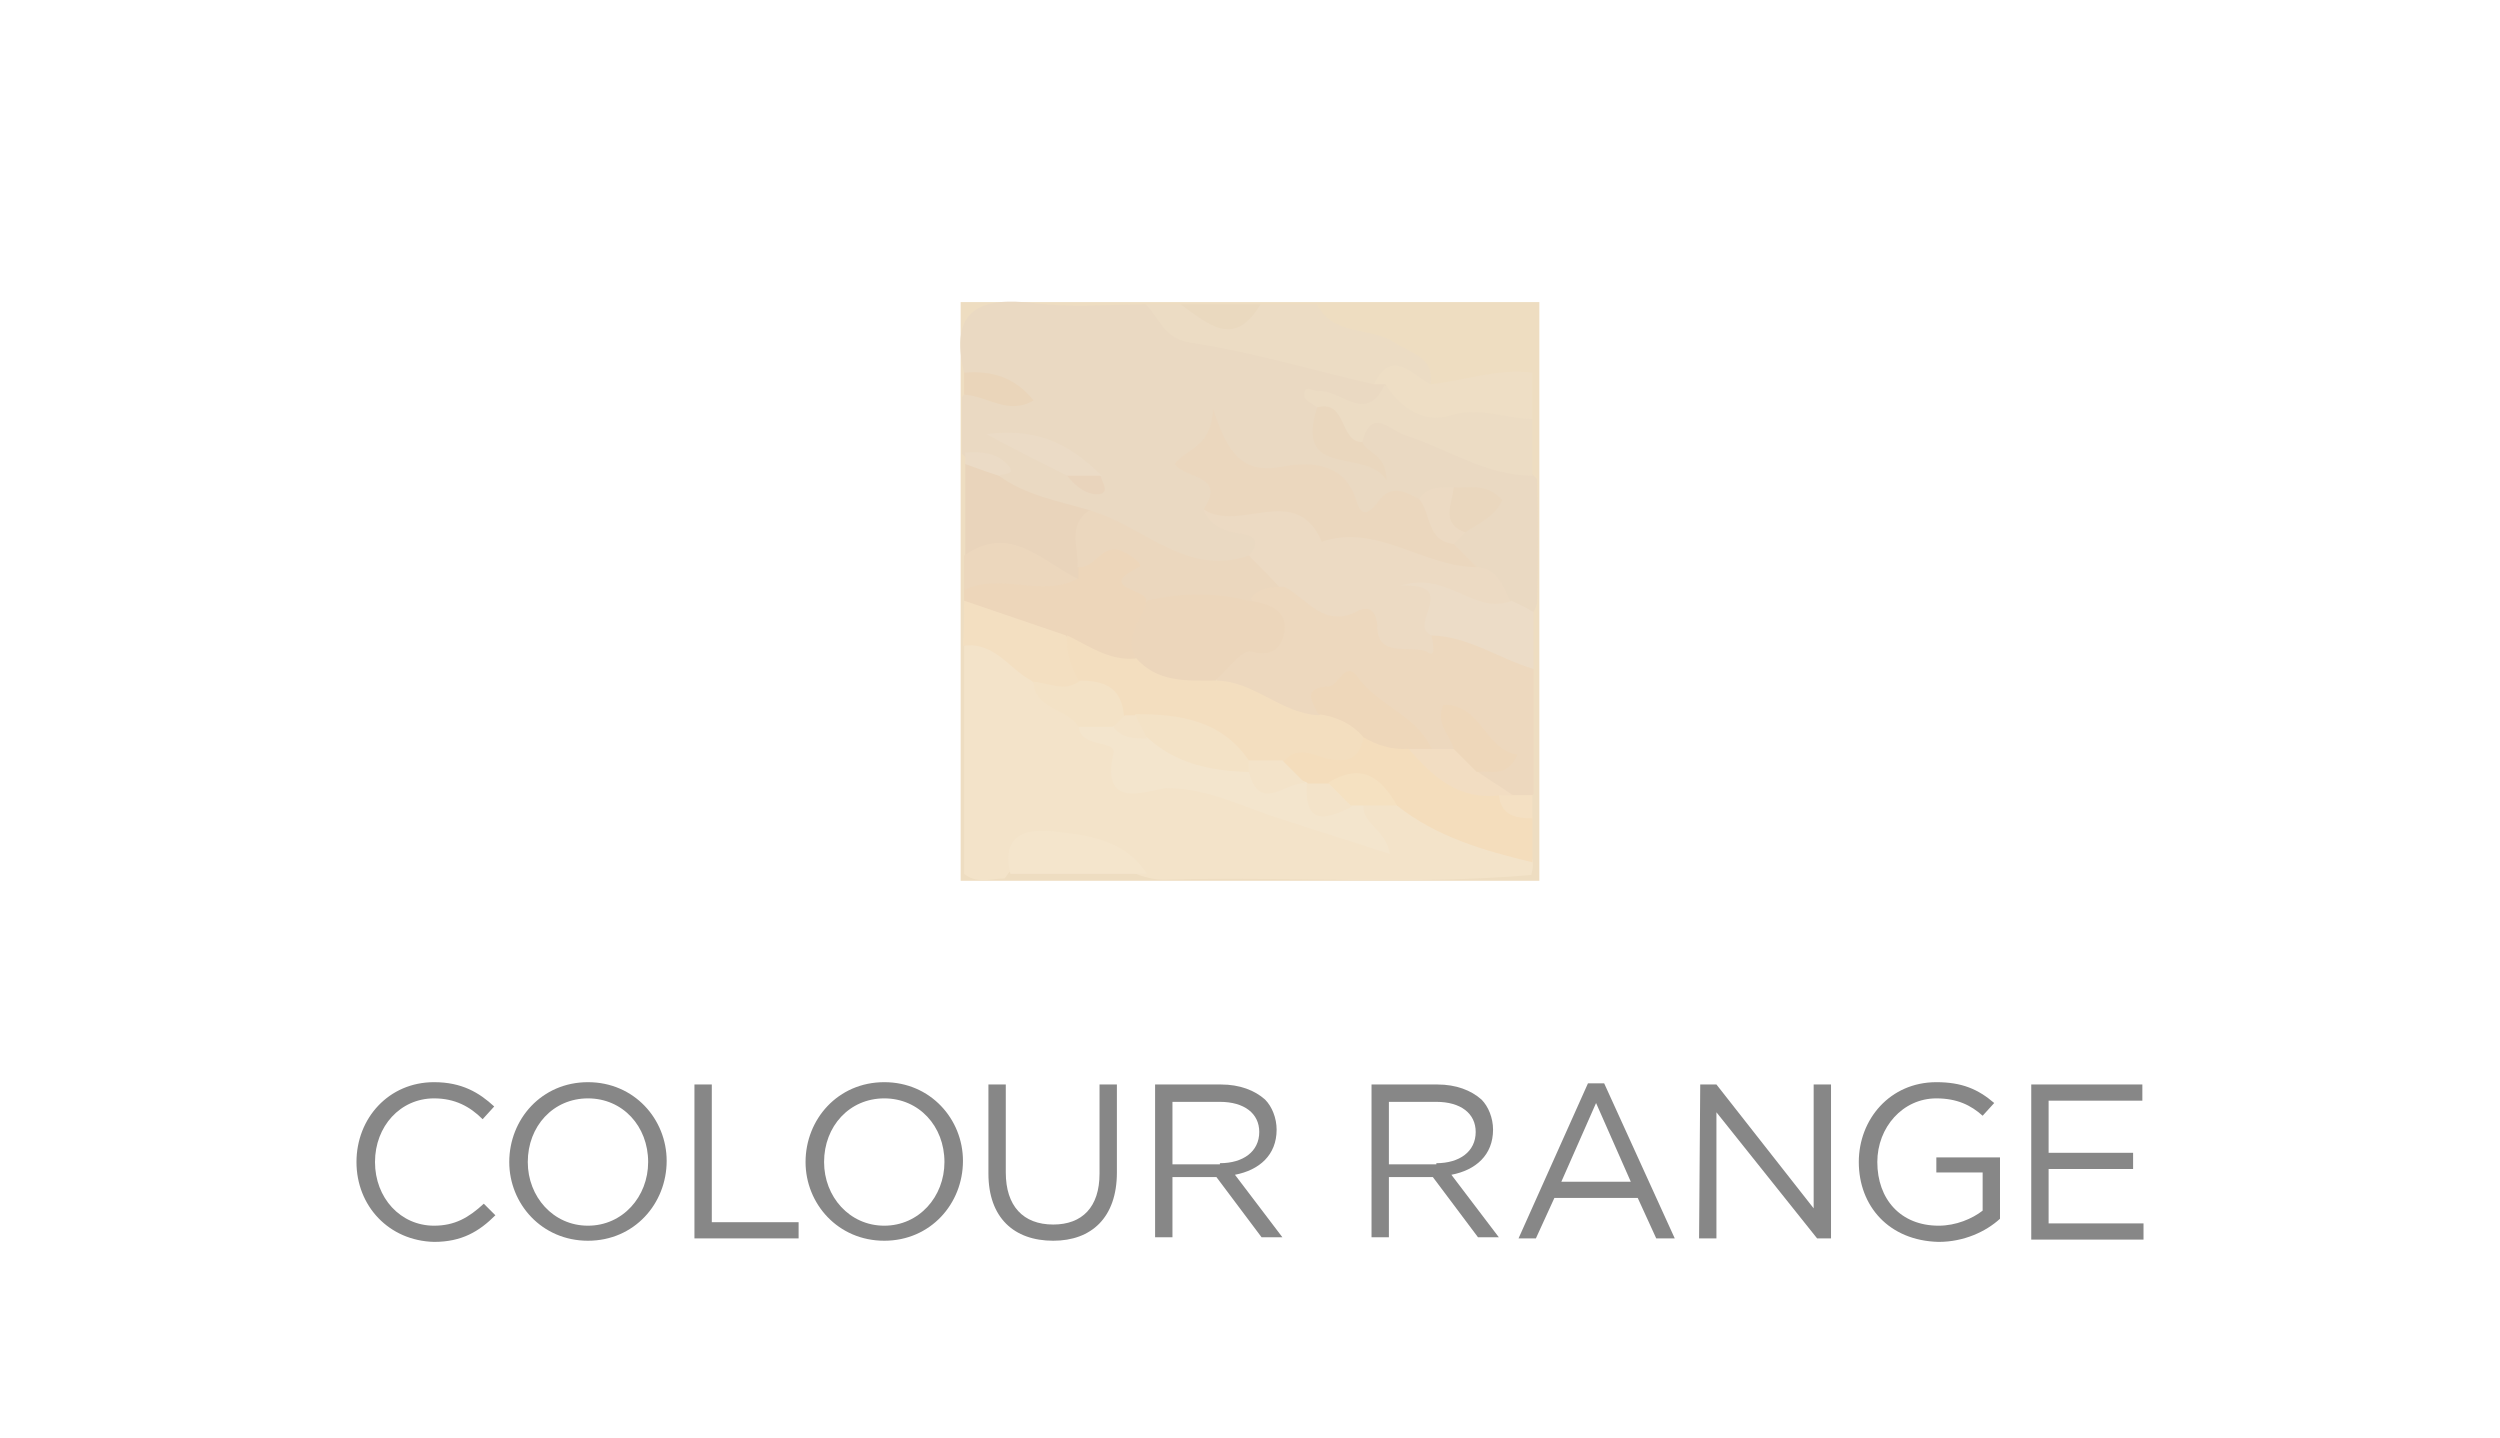 <?xml version="1.0" encoding="UTF-8"?>
<!-- Generator: Adobe Illustrator 23.0.4, SVG Export Plug-In . SVG Version: 6.00 Build 0)  -->
<svg width="120px" height="69px" xmlns="http://www.w3.org/2000/svg" xmlns:xlink="http://www.w3.org/1999/xlink" version="1.1" id="Layer_1" x="0px" y="0px" viewBox="0 0 216 124" style="enable-background:new 0 0 216 124;" xml:space="preserve">
<style type="text/css">
	.st0{fill:#EEDDC1;}
	.st1{fill:#878787;}
	.st2{fill:#EAD9C2;}
	.st3{fill:#F3E3C9;}
	.st4{fill:#ECDCC4;}
	.st5{fill:#EDD6BA;}
	.st6{fill:#E9D4BB;}
	.st7{fill:#F3DFC1;}
	.st8{fill:#ECD7BD;}
	.st9{fill:#EAD5BA;}
	.st10{fill:#EAD9BF;}
	.st11{fill:#EBDBC6;}
	.st12{fill:#ECDAC3;}
	.st13{fill:#EBD7BE;}
	.st14{fill:#ECDCC7;}
	.st15{fill:#EEDEC5;}
	.st16{fill:#EAD7BE;}
	.st17{fill:#E9D4BC;}
	.st18{fill:#F4DDBC;}
	.st19{fill:#F3E5CD;}
	.st20{fill:#F4E5CC;}
	.st21{fill:#F3E2C6;}
	.st22{fill:#F5E1C1;}
	.st23{fill:#EDD8BE;}
	.st24{fill:#F4E0C3;}
	.st25{fill:#F3DEBF;}
	.st26{fill:#ECD6BB;}
	.st27{fill:#EED7BA;}
	.st28{fill:#F2DDC2;}
</style>
<rect x="83" y="26" class="st0" width="50" height="50"></rect>
<g>
	<path class="st1" d="M30.8,100.3L30.8,100.3c0-3.8,2.8-6.9,6.7-6.9c2.4,0,3.9,0.9,5.2,2.1l-1,1.1c-1.1-1.1-2.4-1.8-4.2-1.8   c-2.9,0-5.1,2.4-5.1,5.5l0,0c0,3.1,2.2,5.5,5.1,5.5c1.8,0,3-0.7,4.3-1.9l1,1c-1.4,1.4-2.9,2.3-5.3,2.3   C33.6,107.1,30.8,104.1,30.8,100.3z"></path>
	<path class="st1" d="M44,100.3L44,100.3c0-3.7,2.8-6.9,6.8-6.9s6.8,3.2,6.8,6.8l0,0c0,3.7-2.8,6.9-6.8,6.9S44,103.9,44,100.3z    M56,100.3L56,100.3c0-3.1-2.2-5.5-5.2-5.5s-5.2,2.4-5.2,5.5l0,0c0,3,2.2,5.5,5.2,5.5S56,103.3,56,100.3z"></path>
	<path class="st1" d="M60,93.6h1.5v11.9H69v1.4h-9V93.6z"></path>
	<path class="st1" d="M69.6,100.3L69.6,100.3c0-3.7,2.8-6.9,6.8-6.9s6.8,3.2,6.8,6.8l0,0c0,3.7-2.8,6.9-6.8,6.9   S69.6,103.9,69.6,100.3z M81.6,100.3L81.6,100.3c0-3.1-2.2-5.5-5.2-5.5s-5.2,2.4-5.2,5.5l0,0c0,3,2.2,5.5,5.2,5.5   S81.6,103.3,81.6,100.3z"></path>
	<path class="st1" d="M85.4,101.3v-7.7h1.5v7.6c0,2.9,1.5,4.5,4.1,4.5c2.5,0,4-1.5,4-4.4v-7.7h1.5v7.6c0,3.9-2.2,5.9-5.5,5.9   C87.6,107.1,85.4,105.1,85.4,101.3z"></path>
	<path class="st1" d="M99.8,93.6h5.7c1.6,0,2.9,0.5,3.8,1.3c0.6,0.6,1,1.6,1,2.6l0,0c0,2.2-1.5,3.5-3.6,3.9l4.1,5.4H109l-3.9-5.2   l0,0h-3.8v5.2h-1.5C99.8,106.8,99.8,93.6,99.8,93.6z M105.4,100.4c2,0,3.4-1,3.4-2.7l0,0c0-1.6-1.3-2.6-3.4-2.6h-4.1v5.4h4.1V100.4   z"></path>
	<path class="st1" d="M118.5,93.6h5.7c1.6,0,2.9,0.5,3.8,1.3c0.6,0.6,1,1.6,1,2.6l0,0c0,2.2-1.5,3.5-3.6,3.9l4.1,5.4h-1.8l-3.9-5.2   l0,0H120v5.2h-1.5V93.6z M124.1,100.4c2,0,3.4-1,3.4-2.7l0,0c0-1.6-1.3-2.6-3.4-2.6H120v5.4h4.1V100.4z"></path>
	<path class="st1" d="M137.2,93.5h1.4l6.1,13.4h-1.6l-1.6-3.5h-7.2l-1.6,3.5h-1.5L137.2,93.5z M140.9,102l-3-6.8l-3,6.8H140.9z"></path>
	<path class="st1" d="M146.9,93.6h1.4l8.4,10.7V93.6h1.5v13.3H157L148.3,96v10.9h-1.5L146.9,93.6L146.9,93.6z"></path>
	<path class="st1" d="M160.6,100.3L160.6,100.3c0-3.7,2.7-6.9,6.7-6.9c2.2,0,3.6,0.6,5,1.8l-1,1.1c-1-0.9-2.2-1.5-4-1.5   c-2.9,0-5.1,2.5-5.1,5.5l0,0c0,3.2,2,5.5,5.3,5.5c1.5,0,2.9-0.6,3.8-1.3v-3.3h-4v-1.3h5.5v5.3c-1.2,1.1-3.1,2-5.3,2   C163.2,107.1,160.6,104.1,160.6,100.3z"></path>
	<path class="st1" d="M175.5,93.6h9.6V95H177v4.5h7.3v1.4H177v4.7h8.2v1.4h-9.7V93.6z"></path>
</g>
<g>
	<path class="st2" d="M83.3,32.1c-1.3-5.4,1.3-6.6,6.1-6c3.2,0.4,6.4,0.1,9.6,0.1c4.3,2.9,9.6,2.5,14.4,4c1.8,0.6,3.8,0.8,5.6,1.7   c0.4,0.2,0.7,0.5,1,0.9c0.7,1.8,0.1,2.6-1.9,2.7c-1,0.1-2.2-0.6-3,0.6c-0.6,1.8,1.3,1.8,1.9,2.7c0.3-0.6-0.2-1.1,0-1.7   c0.3-1.1,1.2-1.8,2.2-1.5c4.7,1.5,10,1.7,13.6,5.7c0.1,3.6,0.1,7.1,0,10.7c-0.3,1.4-1.3,1.4-2.3,1.1c-1.5-0.8-2.2-2.4-3.6-3.3   c-0.8-0.8-1.8-1.5-1.9-2.8c0.1-0.7,0.3-1.3,0.7-1.8c0.4-0.7,1.9-1.7-0.4-1.8c-1.1-0.1-2,0.3-3.1,0.5c-2.7,1-5.2,1.8-7.5-1   c-1-1.3-3-1.2-4.6-1.2c-2.2,0-4.2-0.3-5.5-3c0,2.1,1.2,3.1,1.4,4.6c0.6,1.8,5.7,2.3,1.7,5.6c-3.8,0.8-7.5,1.4-10.6-2   c-0.8-0.9-2.3-1.1-3.5-1.4c-2.7-0.9-5.8-1-7.7-3.6c-0.6-0.4,1.7-1.3-0.3-1.4c-1.1,0-1.8-0.7-2.5-1.4c0-1.6,0-3.3,0-4.9   c1.3-1.4,2.7-0.4,4-0.1C86,33.4,84.4,33.3,83.3,32.1z"></path>
	<path class="st3" d="M83.3,75.4c0-6.6,0-13.1,0-19.7c2.9-2,4.5,0.2,6.3,1.8c1.1,1.7,2.9,2.7,4.3,4.2c5.8,6.6,14.9,5.3,21.9,9.1   c2,1.1,1-1.6,2.1-1.8c0.9-0.6,1.9-0.6,2.9-0.4c3,1,6.1,2.1,8.9,3.6c1.2,0.7,3.3,0.9,2.6,3.3c-10.5,0.9-21,0.1-31.5,0.4   c-2.2,0.1-3.9-1.2-5.9-1.8c-3-0.9-6-1.4-8.1,1.7C85.7,75.8,84.4,76.3,83.3,75.4z"></path>
	<path class="st0" d="M132.5,26.2c0,2-0.1,3.9-0.1,5.9c-2.5,2-5.4,2.1-8.4,1.7c-1.9-1.7-4.1-3.1-6.6-3.9c-1.8-0.5-3.9-1.1-3.5-3.8   C120,26.2,126.3,26.2,132.5,26.2z"></path>
	<path class="st4" d="M113.8,26.2c1.4,2.8,4.6,1.9,6.7,3.3c1.5,1,3.4,1.2,3.1,3.6c-1.6,1.3-3.3-1.5-4.9,0   c-5.3-1.2-10.5-2.8-15.9-3.6c-2.3-0.4-2.6-2.1-3.8-3.3c1,0,2,0,2.9,0c2.3,0.9,4.6,1.8,6.9,0C110.5,26.2,112.2,26.2,113.8,26.2z"></path>
	<path class="st5" d="M83.3,51.8c0-0.3,0-0.7,0-1c2.2-3.2,5.8-1.2,8.5-2.3c0.3-0.3,0.7-0.5,1.1-0.8c5-2.7,6.3-1.9,6.6,3.6   c0,2.2,0,4.4-1.9,6c-2.3,0.9-4.1-0.6-6.1-1.2C88.7,54.9,85.4,54.5,83.3,51.8z"></path>
	<path class="st6" d="M93.2,48.9c0,0.3,0,0.7,0,1c-3.4,0.1-6.4-1.9-9.8-2c0-2.6,0-5.2,0-7.9c1.4-1,2.2-0.1,2.9,1   c2.3,1.7,5.2,2.2,7.9,3C94.8,45.8,94.3,47.4,93.2,48.9z"></path>
	<path class="st7" d="M83.3,51.8c2.9,1,5.9,2,8.8,3c0.7,1.2,1.8,2.4,1.3,4c-1.5,2.1-2.9,1.1-4.3-0.1c-1.9-1-3.2-3.4-5.9-3   C83.3,54.4,83.3,53.1,83.3,51.8z"></path>
	<path class="st8" d="M83.3,47.9c4-2.8,6.7,0.5,9.8,2c-3.1,1.7-6.7-0.6-9.8,1C83.3,49.9,83.3,48.9,83.3,47.9z"></path>
	<path class="st9" d="M83.3,32.1c2.4-0.2,4.4,0.4,6,2.4c-2.2,1.3-4-0.4-6-0.5C83.3,33.4,83.3,32.8,83.3,32.1z"></path>
	<path class="st10" d="M108.9,26.2c-2.3,3.9-4.6,1.6-6.9,0C104.3,26.2,106.6,26.2,108.9,26.2z"></path>
	<path class="st11" d="M86.3,41c-1-0.3-2-0.7-2.9-1c0-0.3,0-0.7,0-1c1.3-0.1,2.7,0,3.6,1C87.9,40.9,86.8,40.8,86.3,41z"></path>
	<path class="st12" d="M107.9,47.9c1.1-1.2,0.4-1.8-0.8-1.9c-1.4-0.2-2.5-0.7-3.1-2c4.8-1.9,6.6-1.7,10.6,1.5c0,0,0.1,0.4,0.5,0.3   c4.8-1.6,8.6,1.1,12.5,3.1c1.8,0.1,2.3,1.7,2.9,3c-3,2.8-4.9,0.1-7.1-1.4c1.1,0.8,2.2,1.6,0.4,2.9c-0.6,0.5,0.6,0.5,0.6,0.9   c1.3,4.8-2.3,3.8-4.1,2.9c-3.4-1.8-7.3-2.6-10.2-5.3C109.1,50.7,107.2,50,107.9,47.9z"></path>
	<path class="st13" d="M127.6,48.9c-4.6,0-8.6-3.8-13.4-2.2c-2.2-5.2-7.1-0.7-10.2-2.8c2-3-1.6-2.6-2.5-3.9c1-1.4,3.2-1.4,3.3-4.8   c1.3,4,2.6,5.7,6.1,5c2.2-0.4,5.3-0.4,6.3,3c0.5,1.7,1.3,0.8,1.9,0c1.1-1.5,2.3-0.8,3.5-0.2c2.1,0.5,2.4,2.3,3,3.9   C126.3,47.6,126.9,48.2,127.6,48.9z"></path>
	<path class="st4" d="M132.4,36.1c0,1.6,0,3.3,0,4.9c-4,0-7.3-2.3-11-3.5c-1.3-0.4-2.9-2.5-3.7,0.6c-3.3,1.7-1.9-2.9-3.9-3   c-0.4-0.3-1-0.6-1.1-0.9c-0.1-1.2,0.7-0.5,1.2-0.5c1.9-0.2,4.1,2.9,5.7-0.5c2.8,0.4,5.5,2.1,8.6,1   C129.8,33.7,131.3,34.8,132.4,36.1z"></path>
	<path class="st13" d="M107.9,47.9c1,1,2,2,2.9,3c-0.7,1.2-1.9,1.6-3.1,2c-2.9-0.1-6,0.9-8.7-1c0.5-1.1-4.5-1.1-0.6-3   c0.5-0.2-0.8-1.1-1.5-1.4c-1.7-0.7-2.3,1.6-3.8,1.4c0.1-1.7-0.9-3.6,1-4.9C98.7,45.2,102.4,49.8,107.9,47.9z"></path>
	<path class="st14" d="M123.7,54.8c-2.2-0.9,2.6-4.5-2.7-4.3c4.1-1.3,6.4,2.6,9.6,1.3c0.6,0.3,1.3,0.6,1.9,1c0,1.6,0,3.3,0,4.9   C128.7,59.2,126.4,56.4,123.7,54.8z"></path>
	<path class="st15" d="M132.4,36.1c-2.3,0-4.5-1.1-7.1-0.3c-2.2,0.7-4.3-0.6-5.6-2.7c-0.3,0-0.7,0-1,0c1.6-3.2,3.3-0.8,4.9,0   c2.9-0.3,5.8-1.4,8.8-1C132.4,33.4,132.4,34.8,132.4,36.1z"></path>
	<path class="st11" d="M92.2,41c-2-1-4-2-7-3.6c4.9-0.6,7.5,1.2,10,3.6C94.2,41.7,93.2,41.7,92.2,41z"></path>
	<path class="st16" d="M113.8,35.1c2.6-0.7,1.9,3,3.9,3c0.4,1,2.1,1,2.1,3.3C118,38.5,111.8,41.4,113.8,35.1z"></path>
	<path class="st16" d="M125.6,42c1.4,0.1,2.8-0.4,4.2,1.1c-0.6,1.4-2,2-3.2,2.8C123.8,45.2,123.7,44.7,125.6,42z"></path>
	<path class="st12" d="M125.6,42c-0.1,1.4-1.2,3.1,1,3.9c-0.3,0.3-0.7,0.7-1,1c-2.4-0.3-1.9-2.6-3-3.9C123.4,41.9,124.5,42,125.6,42   z"></path>
	<path class="st17" d="M92.2,41c1,0,2,0,2.9,0c0.1,0.6,0.8,1.4-0.1,1.6C93.9,42.7,92.9,41.9,92.2,41z"></path>
	<path class="st18" d="M132.4,70.5c0,1.3,0,2.6,0,3.9c-4.2-1-8.3-2.2-11.7-4.9c-1.6-1.2-3.4-1.7-5.4-0.9c-0.7,0.1-1.4,0-2-0.1   c-0.5-0.1-0.9-0.3-1.3-0.5c-1-0.7-1.8-1.5-1.6-2.8c1.8-3.1,5.2-0.2,7.3-2.1c1.4-0.2,2.8,0.1,4.1,0.6c2.5,1.4,4.7,3.6,7.7,4.1   C130.7,68.4,131.4,69.6,132.4,70.5z"></path>
	<path class="st19" d="M117.8,69.5c-0.1,1.6,1.9,2,2.3,4.2c-3.6-1.2-6.6-2.1-9.6-3.1c-3.2-1-6.1-2.6-9.7-2.6c-1.2,0-5.8,2.2-4.6-3   c0.3-1.2-2.8-0.4-3-2.3c0.7-0.8,1.6-1,2.7-1c1.2,0.2,2.3,0.6,3.5,0.9c2.8,1.2,5.6,2.2,8.5,3.1c1.3,1.5,3.4,1.1,5,1.8l0,0   c0.9,1.4,2.4,1.4,3.8,1.4C117.1,69,117.5,69.2,117.8,69.5z"></path>
	<path class="st20" d="M99.1,75.4c-3.9,0-7.9,0-11.8,0c-1-4,2.3-3.9,4.3-3.6C94.3,72.1,97.3,72.6,99.1,75.4z"></path>
	<path class="st21" d="M96.1,62.7c-1,0-2,0-2.9,0c-1-1.6-3.8-1.5-3.9-3.9c1.3,0.1,2.6,0.9,3.9,0c2.7-1.6,4.1-0.5,4.5,2.3   C97.5,61.9,97,62.4,96.1,62.7z"></path>
	<path class="st22" d="M117.8,69.5c-0.3,0-0.7,0-1,0c-1.6,0.3-2.3-0.3-2-2c2.8-1.7,4.5-0.5,5.9,2C119.7,69.5,118.7,69.5,117.8,69.5z   "></path>
	<path class="st23" d="M123.7,54.8c3.2,0.1,5.8,2,8.8,2.9c0,3.6,0,7.2,0,10.8c-0.5,0.6-1.2,0.7-1.9,0.4c-0.6-1.3-2.9-0.3-3.2-2.2   c0.5-1.3,0.5-2.6-0.8-3.4c-0.4-0.2-0.3,1-0.8,1.4c-0.6,0.4-1.3,0.5-1.9,0.2c-1.7-1.5-4-2-5.5-3.7c-1.9-2.1-3.3-0.6-4.7,0.8   c-3.4,0.7-5.9-1-8.4-2.9c-1-2.3,0.9-3.2,2.3-4c2.2-1.1,0.8-2.3,0.5-3.5c0.7-1,1.9-1,2.9-1c2,1.1,3.4,3.6,6.3,2.1   c0.7-0.4,1.6-0.3,1.7,1.3c0,2.8,2.8,1.6,4.3,2.2C124.1,56.9,123.8,55.5,123.7,54.8z"></path>
	<path class="st24" d="M130.5,68.6c0.6,0,1.3,0,1.9,0c0,0.7,0,1.3,0,2c-1.4,0-2.7-0.2-2.9-2C129.9,68.2,130.2,68.2,130.5,68.6z"></path>
	<path class="st25" d="M105,58.7c3.3,0,5.6,2.8,8.9,3c2.2-1.1,3.6-0.7,3.9,2c-0.4,2-1.7,2.1-3.3,1.7c-1.3-0.4-2.5-1-3.6,0.3   c-0.8,0.8-1.7,0.9-2.7,0.5c-3.2-1.4-6.5-2.9-10-3.6c-0.5-0.2-0.8-0.5-1.1-0.9c-0.2-2.5-1.8-3-3.9-3c-0.7-1.2-1.1-2.5-1-3.9   c1.9,0.9,3.6,2.2,5.9,2C100.7,56.4,103,56.8,105,58.7z"></path>
	<path class="st26" d="M105,58.7c-2.5,0-5,0.2-6.9-2c-1-1.9,0.6-3.3,1-4.9c2.9-0.7,5.9-0.7,8.8,0c1.5,0.2,3.2,0.7,3.1,2.4   c-0.1,1.2-0.7,2.6-2.9,2C107.3,56,106,57.8,105,58.7z"></path>
	<path class="st27" d="M117.8,63.6c-1-1.2-2.4-1.8-3.9-2c-0.6-1.2-1.4-2.3,1-2.4c0.7-0.1,1.4-2.3,2.4-0.8c1.8,2.5,5.1,3.3,6.4,6.2   c-0.7,0.6-1.3,0.6-2,0C120.3,64.7,119,64.3,117.8,63.6z"></path>
	<path class="st28" d="M121.7,64.6c0.7,0,1.3,0,2,0c0.7,0,1.3,0,2,0c1.2,0.1,1.8,0.8,2,2c1,0.7,2,1.3,3,2c-0.3,0-0.7,0-1,0   C126,69.1,123.8,67,121.7,64.6z"></path>
	<path class="st3" d="M107.9,65.6c1,0,2,0,2.9,0c0.7,0.7,1.3,1.3,2,2c-1.6-0.3-3.9,2.7-4.9-1c-0.3-0.2-0.3-0.4-0.3-0.7   C107.8,65.7,107.8,65.6,107.9,65.6z"></path>
	<path class="st3" d="M114.8,67.6c0.7,0.7,1.3,1.3,2,2c-2.2,1.1-4.1,1.7-3.9-2C113.5,67.6,114.1,67.6,114.8,67.6z"></path>
	<path class="st21" d="M107.9,65.6c0,0.3,0,0.7,0,1c-3.3-0.1-6.3-0.7-8.8-3c-0.6-0.5-1.6-0.8-1-2C101.9,61.6,105.5,62.1,107.9,65.6z   "></path>
	<path class="st3" d="M98.1,61.7c0.3,0.7,0.7,1.3,1,2c-1.1,0-2.2,0-2.9-1c0.3-0.3,0.7-0.7,1-1C97.4,61.7,97.8,61.7,98.1,61.7z"></path>
	<path class="st27" d="M127.6,66.6c-0.7-0.7-1.3-1.3-2-2c-0.3-1.2-1.6-2.1-0.9-3.8c3.3-0.1,3.6,3.9,6.4,4.3   C130.2,67.2,128.7,66.4,127.6,66.6z"></path>
</g>
</svg>
